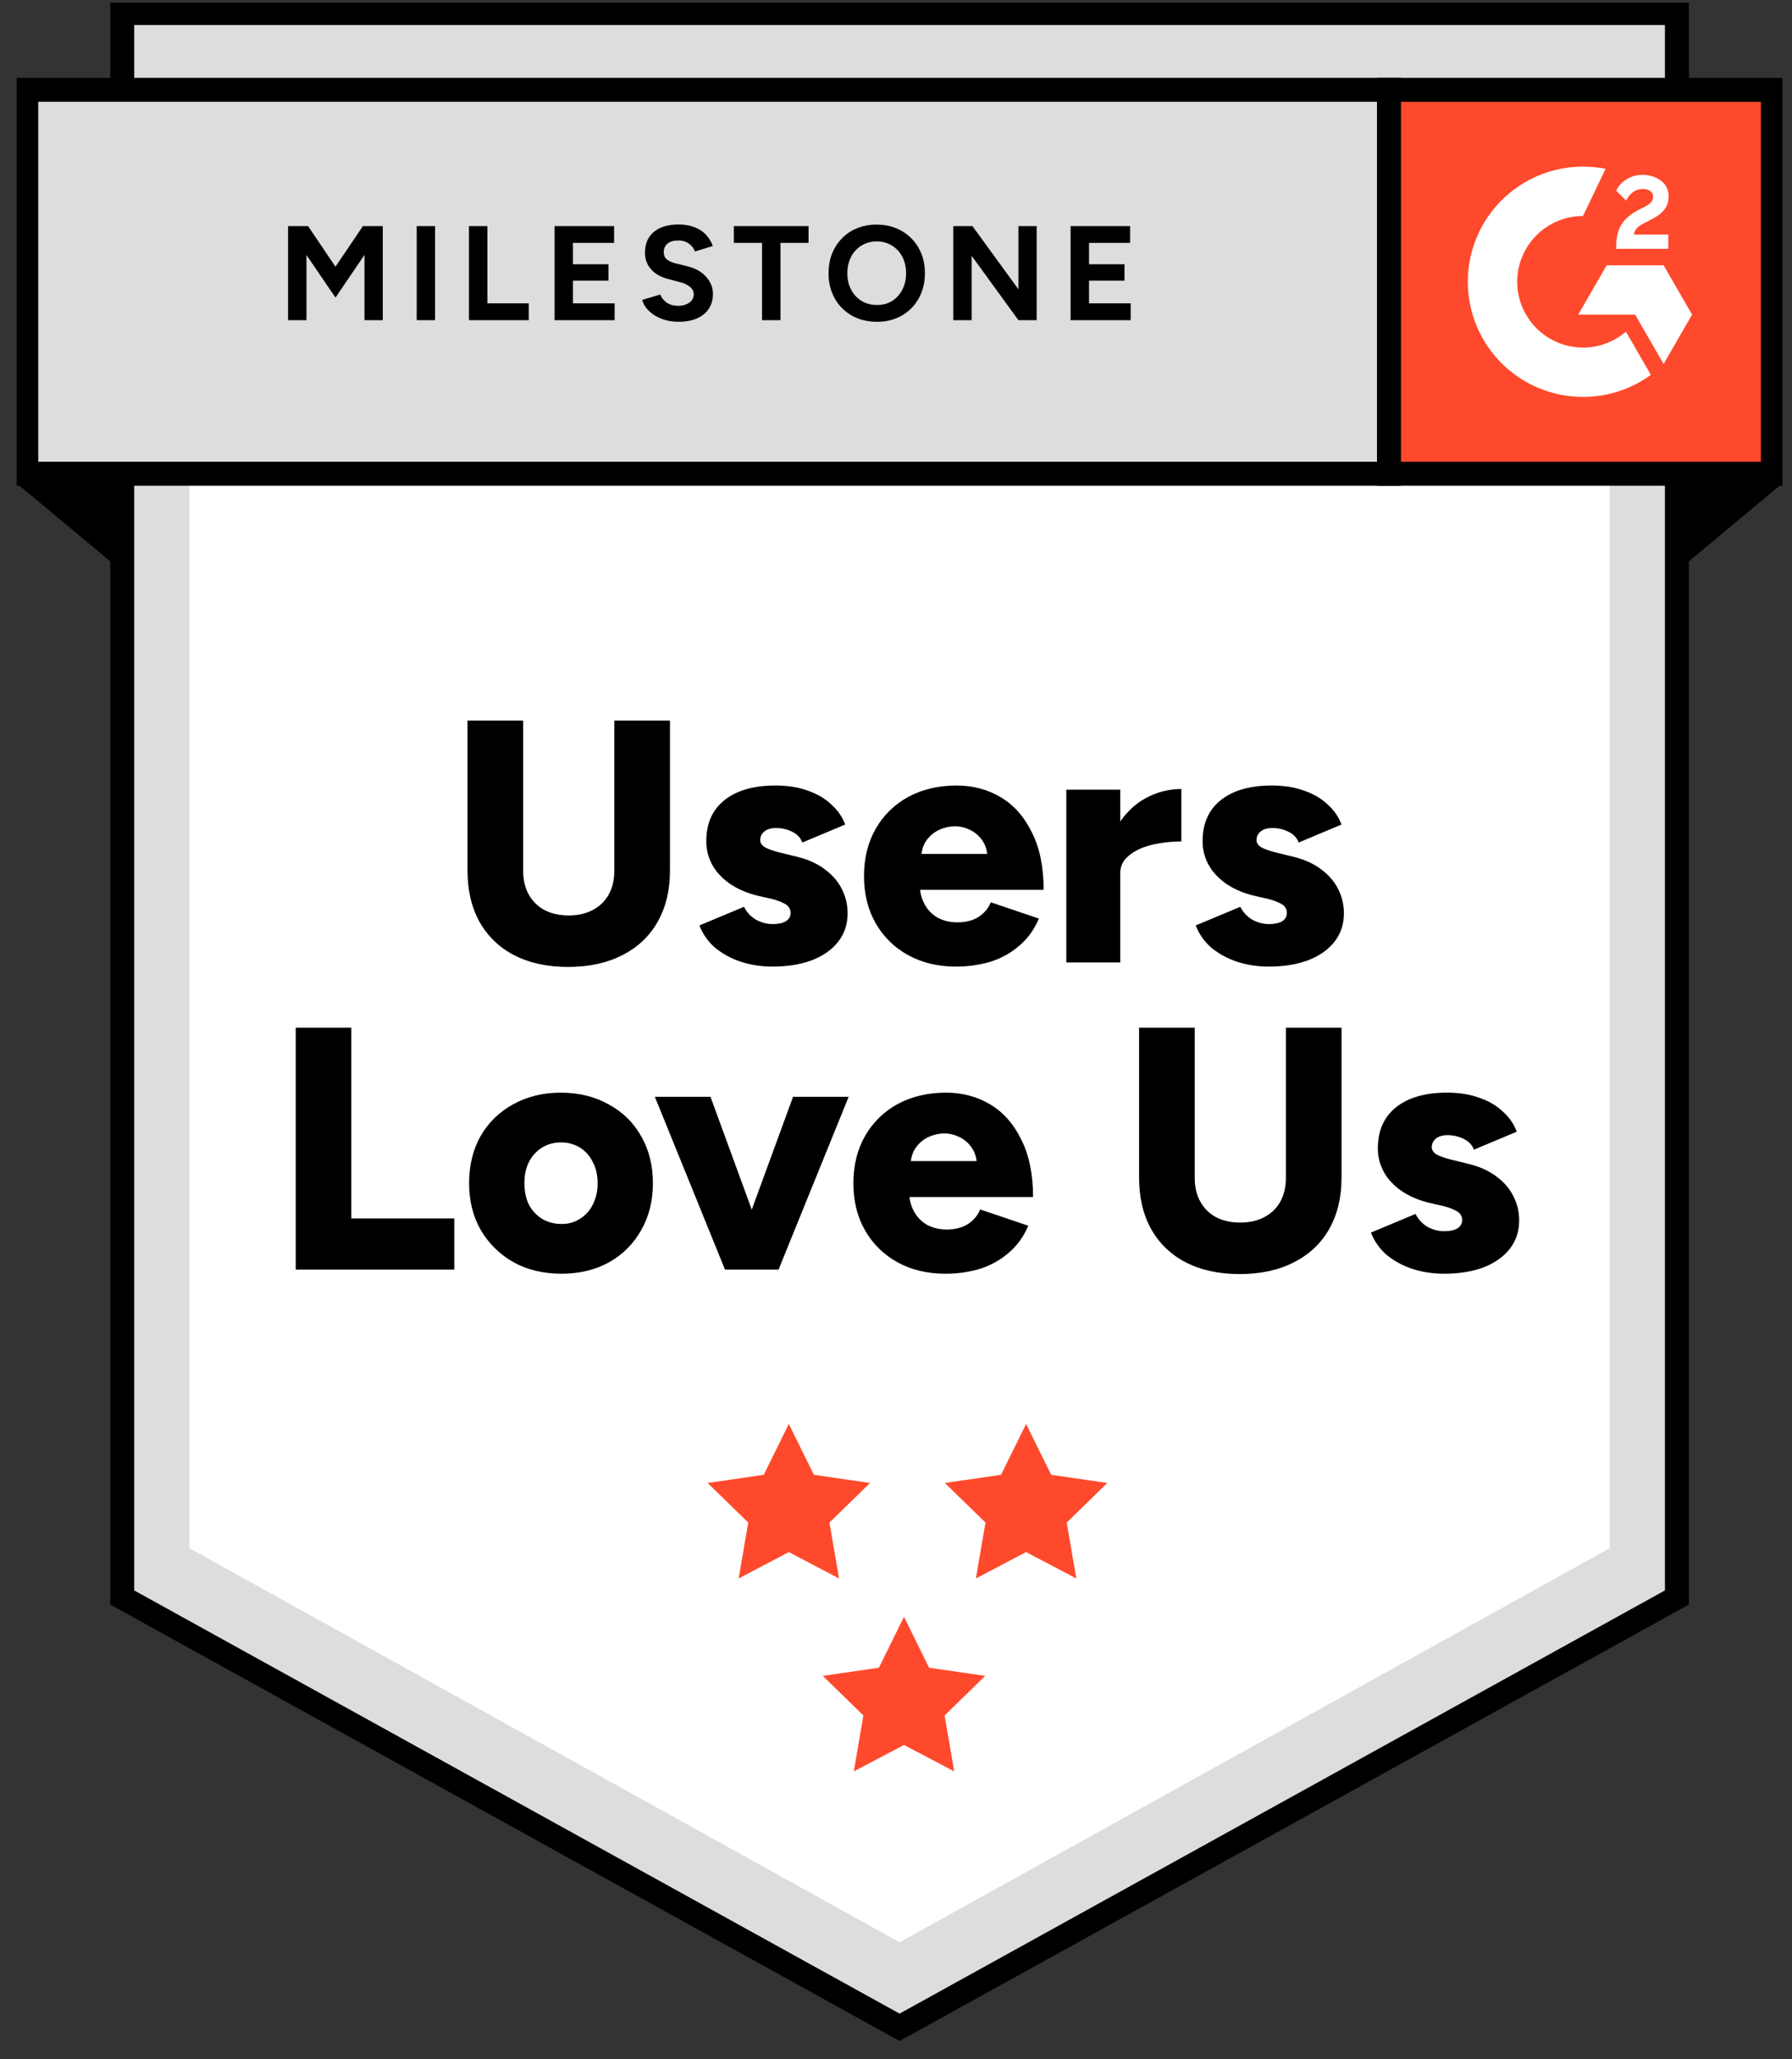<svg width="94" height="108" viewBox="0 0 94 108" fill="none" xmlns="http://www.w3.org/2000/svg">
<rect x="0" y="0" width="94" height="108" fill="#333333" stroke="none"/>
<g clip-path="url(#clip0_5_276)">
<path d="M5.909 84.08L47.188 106.9L88.466 84.08V0.18H5.909V84.08Z" fill="#DDDDDD"/>
<path d="M87.963 83.783L47.187 106.325L6.412 83.783V0.683H87.963V83.783Z" stroke="black" stroke-width="1.257"/>
<path d="M9.937 81.198L47.188 101.866L84.439 81.198V5.214H9.937V81.198Z" fill="white"/>
<path d="M41.378 74.682L42.695 77.35L45.639 77.777L43.508 79.853L44.012 82.785L41.379 81.401L38.746 82.785L39.249 79.853L37.119 77.777L40.062 77.349L41.378 74.682ZM53.824 74.682L55.141 77.35L58.084 77.777L55.954 79.853L56.458 82.785L53.824 81.401L51.191 82.785L51.694 79.853L49.564 77.777L52.508 77.349L53.824 74.682ZM47.419 84.799L48.736 87.467L51.679 87.895L49.549 89.97L50.052 92.902L47.42 91.517L44.787 92.902L45.29 89.97L43.16 87.895L46.103 87.466L47.419 84.799Z" fill="#FF492C"/>
<path d="M29.797 50.712C28.71 50.712 27.767 50.506 26.97 50.096C26.208 49.707 25.577 49.102 25.158 48.356C24.735 47.595 24.523 46.695 24.523 45.656V37.791H27.441V45.656C27.441 46.139 27.538 46.556 27.731 46.906C27.924 47.257 28.196 47.528 28.547 47.722C28.909 47.915 29.338 48.012 29.833 48.012C30.317 48.012 30.739 47.915 31.102 47.722C31.464 47.528 31.742 47.257 31.936 46.906C32.129 46.556 32.225 46.139 32.225 45.656V37.791H35.143V45.656C35.143 46.695 34.926 47.595 34.491 48.356C34.068 49.105 33.452 49.685 32.642 50.096C31.845 50.506 30.896 50.712 29.797 50.712ZM40.529 50.694C39.937 50.694 39.381 50.609 38.861 50.44C38.374 50.282 37.919 50.036 37.52 49.715C37.151 49.396 36.865 48.992 36.687 48.537L39.024 47.559C39.181 47.861 39.399 48.09 39.677 48.247C39.955 48.392 40.239 48.465 40.529 48.465C40.819 48.465 41.048 48.416 41.217 48.32C41.386 48.211 41.471 48.066 41.471 47.885C41.473 47.793 41.45 47.703 41.406 47.624C41.361 47.544 41.296 47.478 41.217 47.432C41.048 47.323 40.8 47.226 40.474 47.142L39.677 46.961C38.843 46.743 38.197 46.381 37.738 45.873C37.291 45.397 37.044 44.768 37.049 44.115C37.049 43.185 37.369 42.466 38.01 41.959C38.65 41.451 39.538 41.198 40.673 41.198C41.326 41.198 41.894 41.288 42.377 41.469C42.872 41.639 43.283 41.88 43.609 42.194C43.948 42.496 44.189 42.847 44.334 43.245L42.087 44.188C42.002 43.946 41.827 43.759 41.562 43.626C41.297 43.493 41.005 43.425 40.71 43.427C40.444 43.427 40.239 43.487 40.094 43.608C40.025 43.661 39.969 43.73 39.932 43.809C39.894 43.888 39.875 43.974 39.876 44.061C39.876 44.206 39.961 44.333 40.13 44.441C40.311 44.538 40.571 44.629 40.909 44.713L41.87 44.949C42.437 45.094 42.915 45.317 43.301 45.619C43.688 45.909 43.978 46.254 44.171 46.652C44.364 47.039 44.461 47.456 44.461 47.903C44.461 48.483 44.292 48.984 43.954 49.407C43.627 49.818 43.168 50.138 42.576 50.367C41.984 50.585 41.302 50.694 40.529 50.694ZM50.143 50.694C49.2 50.694 48.366 50.494 47.642 50.096C46.929 49.709 46.339 49.132 45.938 48.428C45.527 47.716 45.322 46.888 45.322 45.946C45.322 45.003 45.527 44.176 45.938 43.463C46.339 42.759 46.929 42.182 47.642 41.796C48.379 41.397 49.224 41.198 50.179 41.198C51.036 41.198 51.81 41.403 52.498 41.814C53.187 42.224 53.731 42.841 54.129 43.662C54.54 44.472 54.745 45.474 54.745 46.67H47.932L48.241 46.326C48.241 46.737 48.325 47.099 48.494 47.413C48.663 47.728 48.899 47.969 49.201 48.138C49.503 48.295 49.841 48.374 50.216 48.374C50.663 48.374 51.037 48.277 51.34 48.084C51.642 47.879 51.853 47.625 51.974 47.323L54.493 48.175C54.27 48.729 53.915 49.22 53.46 49.606C53.025 49.981 52.523 50.259 51.956 50.44C51.367 50.612 50.757 50.697 50.143 50.694ZM48.312 45.166L48.022 44.786H52.081L51.81 45.166C51.81 44.707 51.719 44.351 51.538 44.097C51.373 43.845 51.14 43.644 50.867 43.517C50.614 43.396 50.354 43.336 50.088 43.336C49.822 43.336 49.55 43.396 49.273 43.517C48.996 43.647 48.759 43.847 48.584 44.097C48.403 44.351 48.312 44.707 48.312 45.166ZM58.017 45.782C58.017 44.804 58.212 43.988 58.598 43.336C58.996 42.684 59.492 42.194 60.084 41.868C60.661 41.549 61.309 41.38 61.969 41.379V44.133C61.438 44.13 60.908 44.191 60.392 44.315C59.908 44.435 59.516 44.623 59.214 44.876C58.912 45.118 58.761 45.432 58.761 45.819L58.017 45.782ZM55.934 50.476V41.415H58.763V50.476H55.934ZM66.562 50.694C65.97 50.694 65.414 50.609 64.895 50.44C64.408 50.282 63.953 50.036 63.554 49.715C63.184 49.396 62.898 48.992 62.72 48.537L65.058 47.559C65.215 47.861 65.433 48.09 65.71 48.247C65.988 48.392 66.272 48.465 66.562 48.465C66.852 48.465 67.082 48.416 67.251 48.32C67.42 48.211 67.504 48.066 67.504 47.885C67.507 47.793 67.484 47.703 67.439 47.624C67.395 47.544 67.33 47.478 67.251 47.432C67.082 47.323 66.834 47.226 66.508 47.142L65.71 46.961C64.877 46.743 64.231 46.381 63.771 45.873C63.325 45.397 63.078 44.768 63.083 44.115C63.083 43.185 63.403 42.466 64.043 41.959C64.683 41.451 65.572 41.198 66.707 41.198C67.36 41.198 67.927 41.288 68.411 41.469C68.906 41.639 69.317 41.88 69.643 42.194C69.981 42.496 70.223 42.847 70.368 43.245L68.121 44.188C68.036 43.946 67.861 43.759 67.595 43.626C67.331 43.493 67.039 43.425 66.743 43.427C66.478 43.427 66.272 43.487 66.127 43.608C66.059 43.661 66.003 43.73 65.966 43.809C65.928 43.888 65.909 43.974 65.91 44.061C65.91 44.206 65.994 44.333 66.163 44.441C66.345 44.538 66.605 44.629 66.943 44.713L67.903 44.949C68.471 45.094 68.948 45.317 69.335 45.619C69.722 45.909 70.011 46.254 70.205 46.652C70.398 47.039 70.495 47.456 70.495 47.903C70.495 48.483 70.326 48.984 69.987 49.407C69.661 49.818 69.202 50.138 68.61 50.367C68.018 50.585 67.335 50.694 66.562 50.694ZM15.512 66.585V53.899H18.429V63.903H23.829V66.585H15.512ZM29.464 66.802C28.509 66.802 27.67 66.603 26.945 66.204C26.232 65.805 25.638 65.223 25.223 64.519C24.812 63.806 24.607 62.985 24.607 62.054C24.607 61.124 24.806 60.303 25.205 59.59C25.607 58.886 26.197 58.309 26.909 57.922C27.646 57.512 28.479 57.306 29.41 57.306C30.364 57.306 31.204 57.512 31.928 57.922C32.646 58.302 33.237 58.881 33.632 59.59C34.043 60.303 34.248 61.124 34.248 62.054C34.248 62.985 34.043 63.806 33.632 64.519C33.238 65.227 32.654 65.811 31.947 66.204C31.222 66.603 30.394 66.802 29.464 66.802ZM29.464 64.193C29.826 64.193 30.146 64.102 30.424 63.921C30.714 63.74 30.938 63.492 31.095 63.178C31.269 62.829 31.356 62.444 31.349 62.054C31.349 61.632 31.264 61.263 31.095 60.949C30.949 60.636 30.717 60.371 30.424 60.188C30.125 60.004 29.779 59.91 29.428 59.916C29.053 59.916 28.721 60.007 28.431 60.188C28.136 60.374 27.898 60.637 27.742 60.949C27.585 61.263 27.507 61.632 27.507 62.054C27.507 62.477 27.585 62.852 27.742 63.178C27.911 63.492 28.141 63.74 28.431 63.921C28.733 64.102 29.077 64.193 29.464 64.193ZM38.283 66.585L41.6 57.524H44.517L40.839 66.585H38.283ZM38.03 66.585L34.351 57.524H37.269L40.585 66.585H38.03ZM49.586 66.802C48.643 66.802 47.81 66.603 47.085 66.204C46.373 65.818 45.783 65.241 45.381 64.537C44.971 63.824 44.765 62.997 44.765 62.054C44.765 61.112 44.971 60.284 45.381 59.572C45.783 58.868 46.373 58.291 47.085 57.904C47.822 57.506 48.667 57.306 49.622 57.306C50.48 57.306 51.253 57.512 51.941 57.922C52.63 58.333 53.174 58.949 53.572 59.771C53.983 60.58 54.189 61.583 54.189 62.779H47.375L47.683 62.435C47.683 62.846 47.767 63.208 47.937 63.522C48.106 63.836 48.341 64.078 48.643 64.247C48.945 64.404 49.284 64.483 49.658 64.483C50.105 64.483 50.48 64.386 50.782 64.193C51.084 63.987 51.295 63.734 51.416 63.432L53.935 64.283C53.712 64.837 53.358 65.329 52.902 65.715C52.467 66.09 51.966 66.367 51.398 66.549C50.809 66.721 50.199 66.806 49.586 66.802ZM47.755 61.275L47.465 60.895H51.525L51.253 61.275C51.253 60.816 51.162 60.46 50.981 60.206C50.816 59.954 50.584 59.753 50.31 59.626C50.057 59.505 49.797 59.445 49.531 59.445C49.266 59.445 48.994 59.505 48.716 59.626C48.439 59.755 48.202 59.956 48.027 60.206C47.846 60.46 47.755 60.816 47.755 61.275ZM65.025 66.82C63.938 66.82 62.995 66.615 62.198 66.204C61.435 65.816 60.805 65.21 60.386 64.465C59.963 63.703 59.751 62.803 59.751 61.764V53.899H62.669V61.764C62.669 62.248 62.766 62.664 62.959 63.015C63.152 63.365 63.424 63.637 63.774 63.83C64.137 64.024 64.566 64.12 65.061 64.12C65.544 64.12 65.967 64.024 66.33 63.83C66.692 63.637 66.97 63.365 67.163 63.015C67.357 62.664 67.453 62.248 67.453 61.764V53.899H70.371V61.764C70.371 62.803 70.153 63.703 69.719 64.465C69.296 65.214 68.68 65.793 67.87 66.204C67.073 66.615 66.124 66.82 65.025 66.82ZM75.755 66.802C75.163 66.802 74.608 66.718 74.088 66.549C73.601 66.39 73.146 66.145 72.747 65.824C72.377 65.505 72.091 65.1 71.913 64.646L74.251 63.667C74.408 63.969 74.626 64.199 74.903 64.356C75.181 64.501 75.465 64.573 75.755 64.573C76.045 64.573 76.275 64.525 76.444 64.428C76.613 64.32 76.698 64.175 76.698 63.993C76.7 63.902 76.677 63.812 76.632 63.732C76.588 63.653 76.523 63.586 76.444 63.54C76.275 63.432 76.027 63.335 75.701 63.25L74.903 63.069C74.07 62.852 73.424 62.489 72.964 61.982C72.518 61.506 72.271 60.877 72.276 60.224C72.276 59.294 72.596 58.575 73.236 58.067C73.876 57.56 74.764 57.306 75.9 57.306C76.553 57.306 77.12 57.397 77.604 57.578C78.099 57.747 78.51 57.989 78.836 58.303C79.174 58.605 79.416 58.955 79.561 59.354L77.314 60.297C77.229 60.055 77.054 59.868 76.788 59.735C76.524 59.602 76.232 59.534 75.936 59.535C75.671 59.535 75.465 59.596 75.32 59.717C75.252 59.77 75.196 59.839 75.159 59.918C75.121 59.996 75.102 60.082 75.103 60.17C75.103 60.315 75.187 60.441 75.356 60.55C75.538 60.647 75.797 60.737 76.136 60.822L77.096 61.058C77.664 61.203 78.141 61.426 78.528 61.728C78.915 62.018 79.204 62.362 79.398 62.761C79.591 63.148 79.688 63.565 79.688 64.011C79.688 64.591 79.519 65.093 79.18 65.516C78.854 65.926 78.395 66.247 77.803 66.476C77.211 66.694 76.528 66.802 75.755 66.802Z" fill="black"/>
<path d="M1.378 4.711H72.86V24.846H1.378V4.711Z" fill="#DDDDDD"/>
<path d="M1.378 4.711H72.86V24.846H1.378V4.711Z" stroke="black" stroke-width="1.257"/>
<path d="M15.11 16.792V11.859H16.16L17.598 13.987L19.036 11.859H20.079V16.792H19.12V13.367L17.598 15.608L16.076 13.374V16.792H15.11ZM21.858 16.792V11.859H22.823V16.792H21.858ZM24.599 16.792V11.859H25.566V15.911H27.735V16.792H24.599ZM29.09 16.792V11.859H32.212V12.739H30.055V13.86H31.916V14.72H30.055V15.911H32.24V16.792H29.09ZM35.601 16.876C35.365 16.878 35.13 16.847 34.903 16.785C34.699 16.729 34.504 16.643 34.325 16.531C34.167 16.428 34.024 16.302 33.902 16.158C33.8 16.032 33.727 15.885 33.691 15.728L34.635 15.446C34.696 15.606 34.804 15.744 34.959 15.862C35.114 15.974 35.31 16.033 35.544 16.038C35.794 16.043 35.995 15.988 36.15 15.876C36.224 15.829 36.285 15.765 36.327 15.688C36.369 15.612 36.39 15.526 36.39 15.439C36.391 15.364 36.374 15.29 36.341 15.222C36.308 15.155 36.259 15.096 36.2 15.051C36.052 14.93 35.878 14.846 35.692 14.804L35.051 14.635C34.825 14.58 34.611 14.487 34.417 14.36C34.24 14.24 34.093 14.081 33.987 13.895C33.88 13.699 33.827 13.478 33.832 13.254C33.832 12.789 33.985 12.427 34.29 12.169C34.6 11.906 35.037 11.774 35.601 11.774C35.916 11.774 36.191 11.821 36.426 11.915C36.665 12.005 36.865 12.133 37.024 12.303C37.184 12.472 37.306 12.671 37.391 12.902L36.454 13.191C36.394 13.026 36.286 12.884 36.143 12.782C35.977 12.664 35.776 12.605 35.572 12.613C35.338 12.613 35.153 12.667 35.016 12.775C34.95 12.831 34.897 12.901 34.863 12.981C34.829 13.06 34.814 13.146 34.818 13.233C34.818 13.388 34.871 13.51 34.973 13.599C35.082 13.689 35.227 13.756 35.41 13.804L36.059 13.966C36.482 14.069 36.811 14.255 37.045 14.523C37.281 14.79 37.398 15.088 37.398 15.418C37.398 15.71 37.327 15.965 37.186 16.186C37.045 16.402 36.841 16.571 36.573 16.693C36.305 16.815 35.981 16.876 35.601 16.876ZM39.973 16.792V12.739H38.493V11.859H42.412V12.739H40.939V16.792H39.973ZM46.006 16.876C45.508 16.876 45.066 16.769 44.681 16.552C44.307 16.338 43.997 16.026 43.786 15.65C43.565 15.246 43.454 14.792 43.463 14.332C43.463 13.829 43.57 13.388 43.787 13.007C44.003 12.622 44.299 12.322 44.675 12.105C45.076 11.884 45.528 11.772 45.986 11.781C46.484 11.781 46.921 11.892 47.297 12.112C47.677 12.329 47.975 12.629 48.193 13.014C48.408 13.395 48.516 13.834 48.516 14.332C48.516 14.826 48.408 15.264 48.192 15.65C47.98 16.031 47.684 16.332 47.304 16.552C46.908 16.773 46.459 16.885 46.006 16.876ZM46.006 15.995C46.307 15.995 46.57 15.925 46.795 15.784C47.026 15.638 47.204 15.442 47.331 15.192C47.466 14.926 47.534 14.631 47.528 14.332C47.528 14.003 47.463 13.714 47.331 13.465C47.204 13.219 47.011 13.013 46.773 12.871C46.535 12.729 46.262 12.657 45.985 12.662C45.709 12.658 45.437 12.731 45.201 12.873C44.964 13.015 44.772 13.22 44.646 13.465C44.515 13.714 44.448 14.003 44.448 14.332C44.448 14.656 44.514 14.943 44.646 15.192C44.776 15.441 44.961 15.638 45.195 15.784C45.43 15.925 45.701 15.995 46.006 15.995ZM50.003 16.792V11.859H51.01L53.421 15.171V11.859H54.379V16.792H53.421L50.968 13.416V16.792H50.002H50.003ZM56.158 16.792V11.859H59.279V12.739H57.125V13.86H58.985V14.72H57.125V15.911H59.31V16.792H56.158Z" fill="black"/>
<path d="M72.86 4.711H92.996V24.846H72.86V4.711Z" fill="#FF492C" stroke="black" stroke-width="1.257"/>
<path fill-rule="evenodd" clip-rule="evenodd" d="M87.511 12.303H85.705C85.753 12.02 85.928 11.862 86.283 11.682L86.615 11.513C87.211 11.208 87.527 10.865 87.527 10.305C87.533 10.143 87.499 9.982 87.428 9.837C87.357 9.691 87.25 9.566 87.118 9.471C86.851 9.27 86.523 9.171 86.147 9.171C85.846 9.171 85.573 9.248 85.322 9.406C85.086 9.546 84.896 9.752 84.777 10L85.3 10.523C85.501 10.114 85.797 9.912 86.185 9.912C86.512 9.912 86.715 10.082 86.715 10.315C86.715 10.511 86.616 10.675 86.24 10.865L86.026 10.969C85.563 11.203 85.241 11.47 85.055 11.774C84.869 12.074 84.777 12.461 84.777 12.924V13.049H87.511V12.304V12.303ZM87.265 13.915H84.279L82.785 16.502H85.772L87.265 19.088L88.758 16.501L87.265 13.913V13.915Z" fill="white"/>
<path fill-rule="evenodd" clip-rule="evenodd" d="M83.038 18.229C82.123 18.228 81.245 17.864 80.598 17.218C79.951 16.571 79.586 15.694 79.585 14.778C79.586 13.863 79.95 12.986 80.598 12.339C81.245 11.692 82.123 11.329 83.038 11.328L84.22 8.855C83.344 8.68 82.439 8.701 81.572 8.918C80.705 9.134 79.897 9.54 79.205 10.107C78.514 10.674 77.957 11.386 77.575 12.194C77.193 13.002 76.994 13.885 76.994 14.778C76.994 15.572 77.151 16.357 77.455 17.09C77.759 17.823 78.204 18.489 78.765 19.05C79.326 19.61 79.993 20.055 80.726 20.358C81.459 20.662 82.245 20.818 83.038 20.817C84.317 20.819 85.564 20.414 86.597 19.659L85.288 17.394C84.683 17.914 83.897 18.23 83.038 18.23V18.229Z" fill="white"/>
<path d="M6.916 30.384L0.875 25.35H6.916V30.384ZM87.459 30.384L93.5 25.35H87.459V30.384Z" fill="black"/>
</g>
<defs>
<clipPath id="clip0_5_276">
<rect width="92.625" height="107.727" fill="white" transform="translate(0.875 0.137)"/>
</clipPath>
</defs>
</svg>
